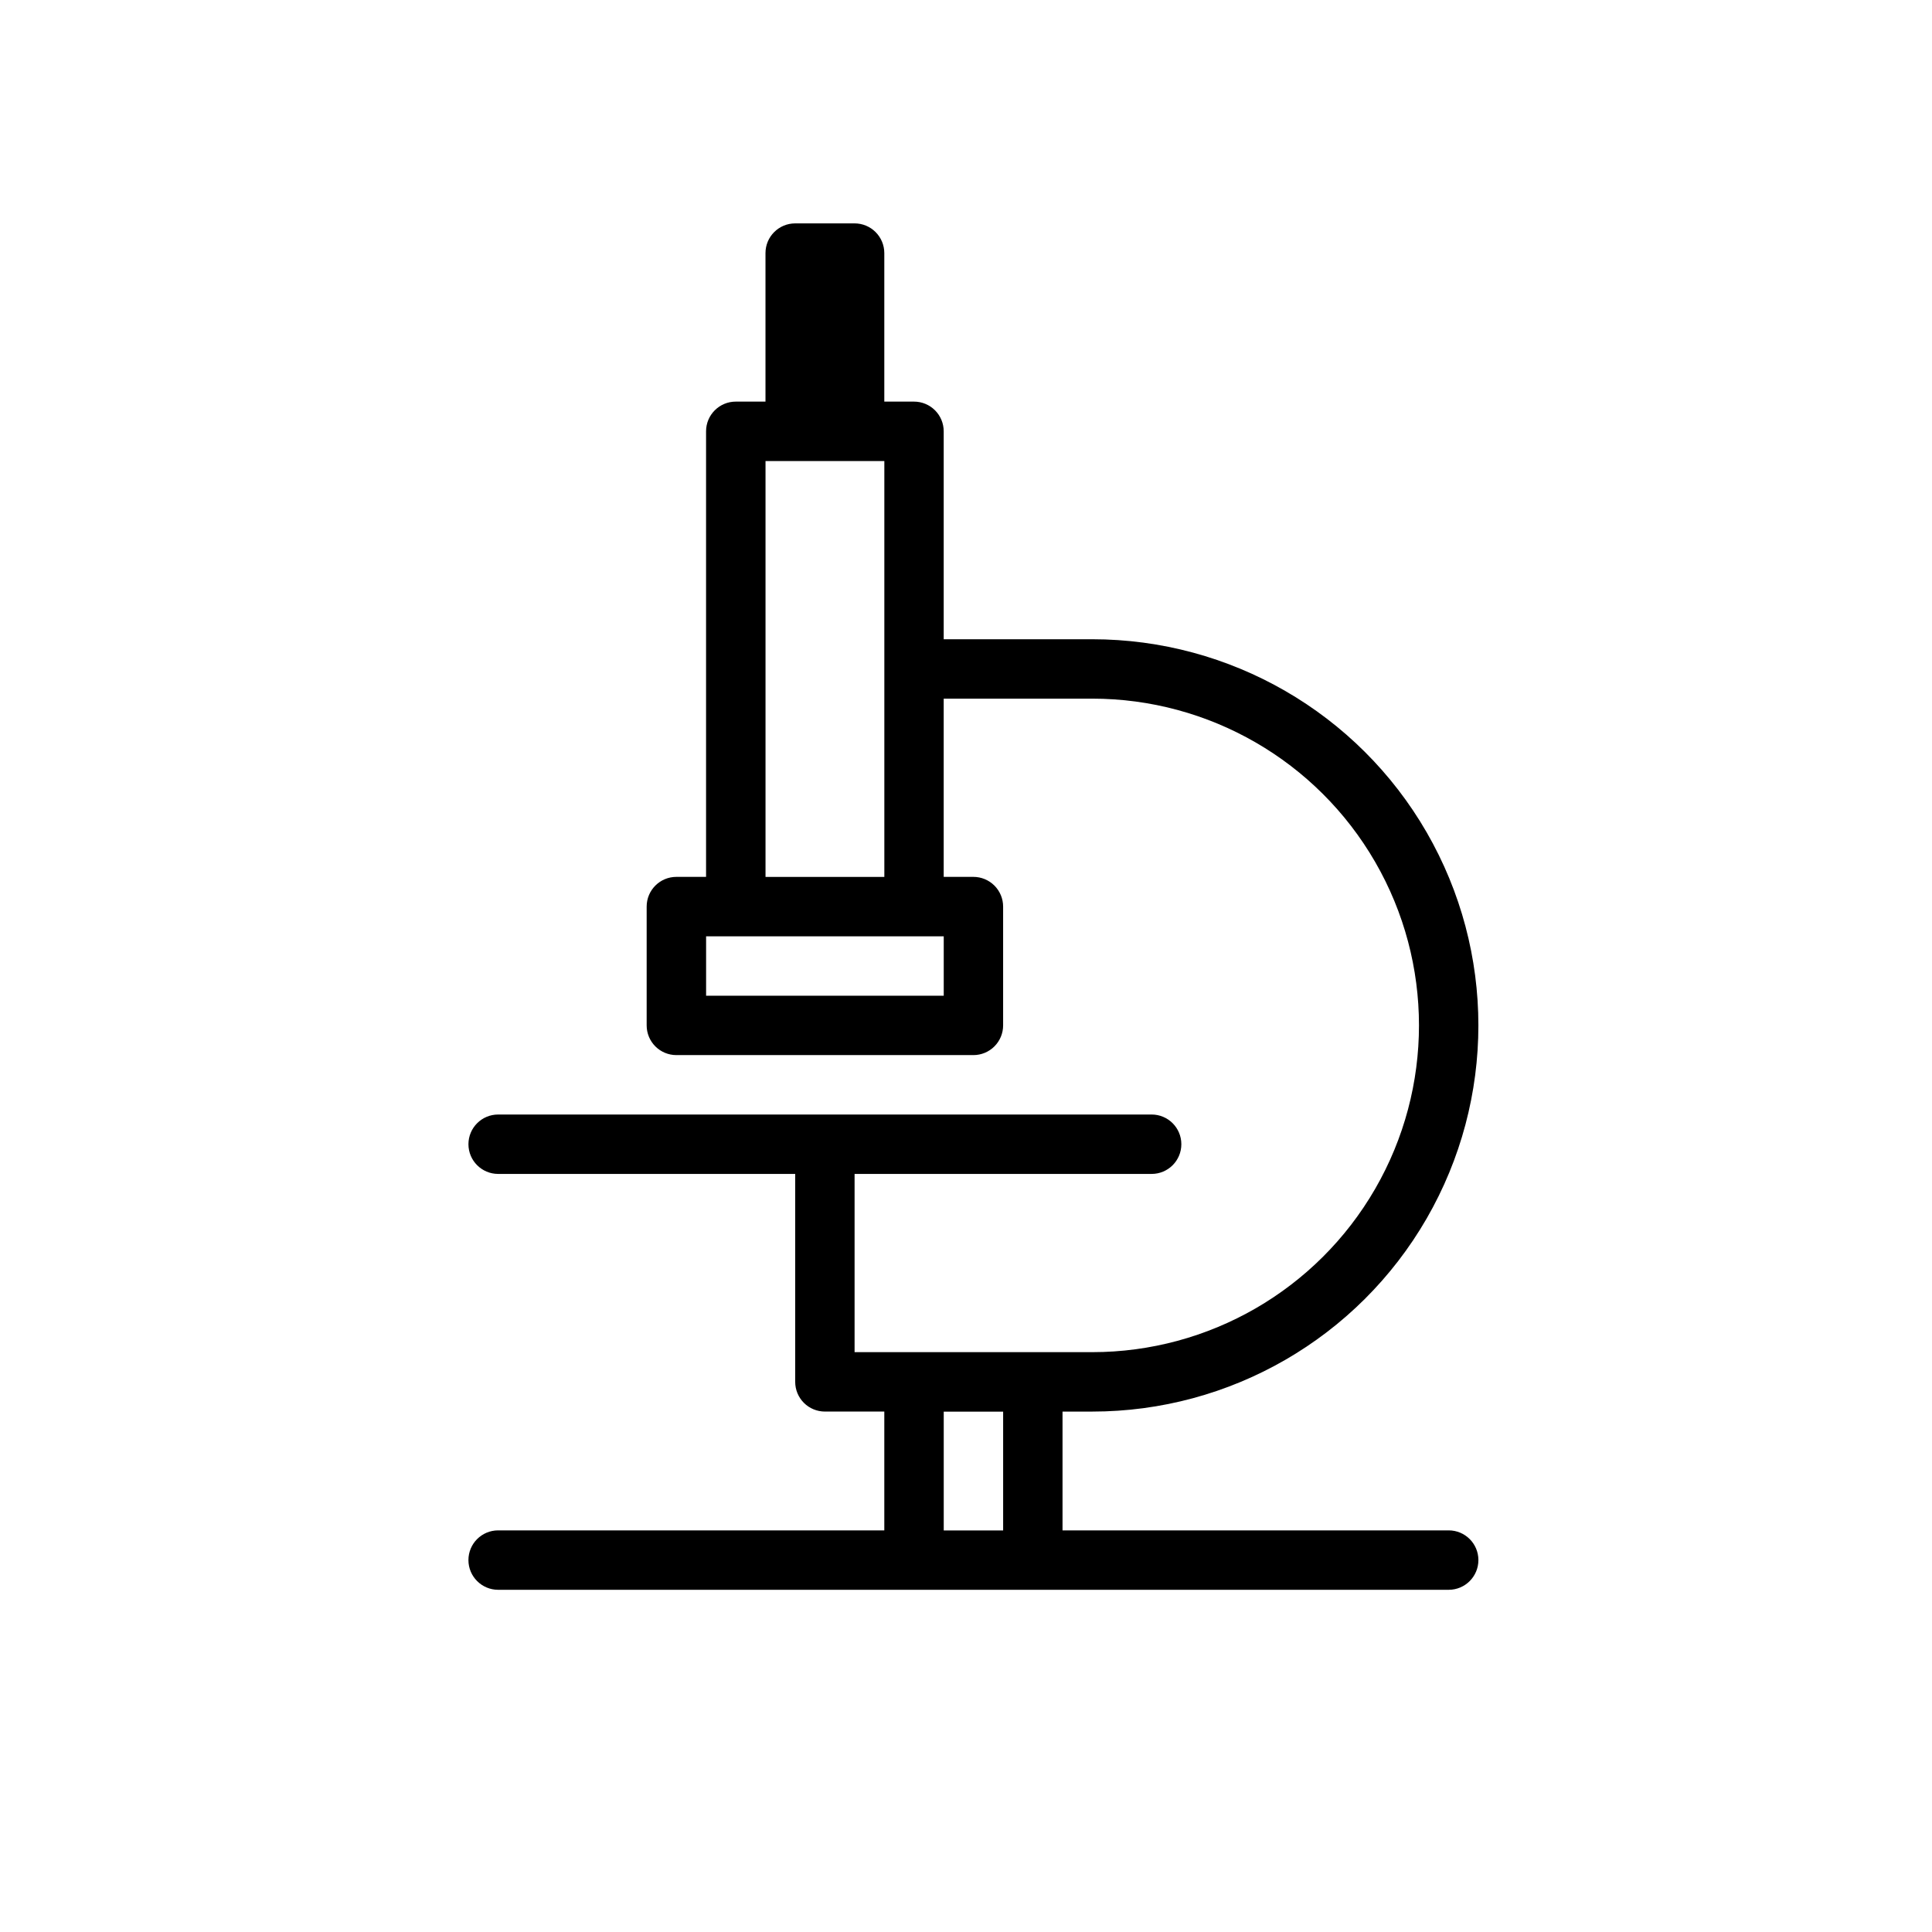 <?xml version="1.0" encoding="UTF-8"?>
<!-- Uploaded to: ICON Repo, www.svgrepo.com, Generator: ICON Repo Mixer Tools -->
<svg fill="#000000" width="800px" height="800px" version="1.1" viewBox="144 144 512 512" xmlns="http://www.w3.org/2000/svg">
 <path d="m527.92 549.57h-102.34v-31.488h7.871c36.562 0 70.348-19.504 88.629-51.168 18.277-31.664 18.277-70.672 0-102.34-18.281-31.664-52.066-51.168-88.629-51.168h-39.359v-55.105c0-2.086-0.828-4.09-2.305-5.566-1.477-1.477-3.481-2.305-5.566-2.305h-7.871v-39.359c0-2.09-0.832-4.09-2.309-5.566-1.473-1.477-3.477-2.305-5.566-2.305h-15.742c-4.348 0-7.871 3.523-7.871 7.871v39.359h-7.871c-4.348 0-7.875 3.523-7.875 7.871v118.08h-7.871c-4.348 0-7.871 3.523-7.871 7.871v31.488c0 2.09 0.828 4.09 2.305 5.566 1.477 1.477 3.481 2.305 5.566 2.305h78.719c2.09 0 4.09-0.828 5.566-2.305 1.477-1.477 2.309-3.477 2.309-5.566v-31.488c0-2.086-0.832-4.09-2.309-5.566s-3.477-2.305-5.566-2.305h-7.871v-47.234h39.359c30.938 0 59.523 16.508 74.992 43.297 15.469 26.793 15.469 59.801 0 86.594-15.469 26.793-44.055 43.297-74.992 43.297h-62.977v-47.234h78.723c4.348 0 7.871-3.523 7.871-7.871 0-4.348-3.523-7.871-7.871-7.871h-173.18c-4.348 0-7.875 3.523-7.875 7.871 0 4.348 3.527 7.871 7.875 7.871h78.719v55.105c0 2.086 0.828 4.09 2.305 5.566 1.477 1.477 3.481 2.305 5.566 2.305h15.742v31.488h-102.34 0.004c-4.348 0-7.875 3.523-7.875 7.871s3.527 7.875 7.875 7.875h251.91-0.004c4.348 0 7.871-3.527 7.871-7.875s-3.523-7.871-7.871-7.871zm-181.05-283.39h31.488v110.21h-31.488zm47.23 141.7h-62.977v-15.742h62.977zm15.742 141.7h-15.742v-31.484h15.742z"/>
</svg>